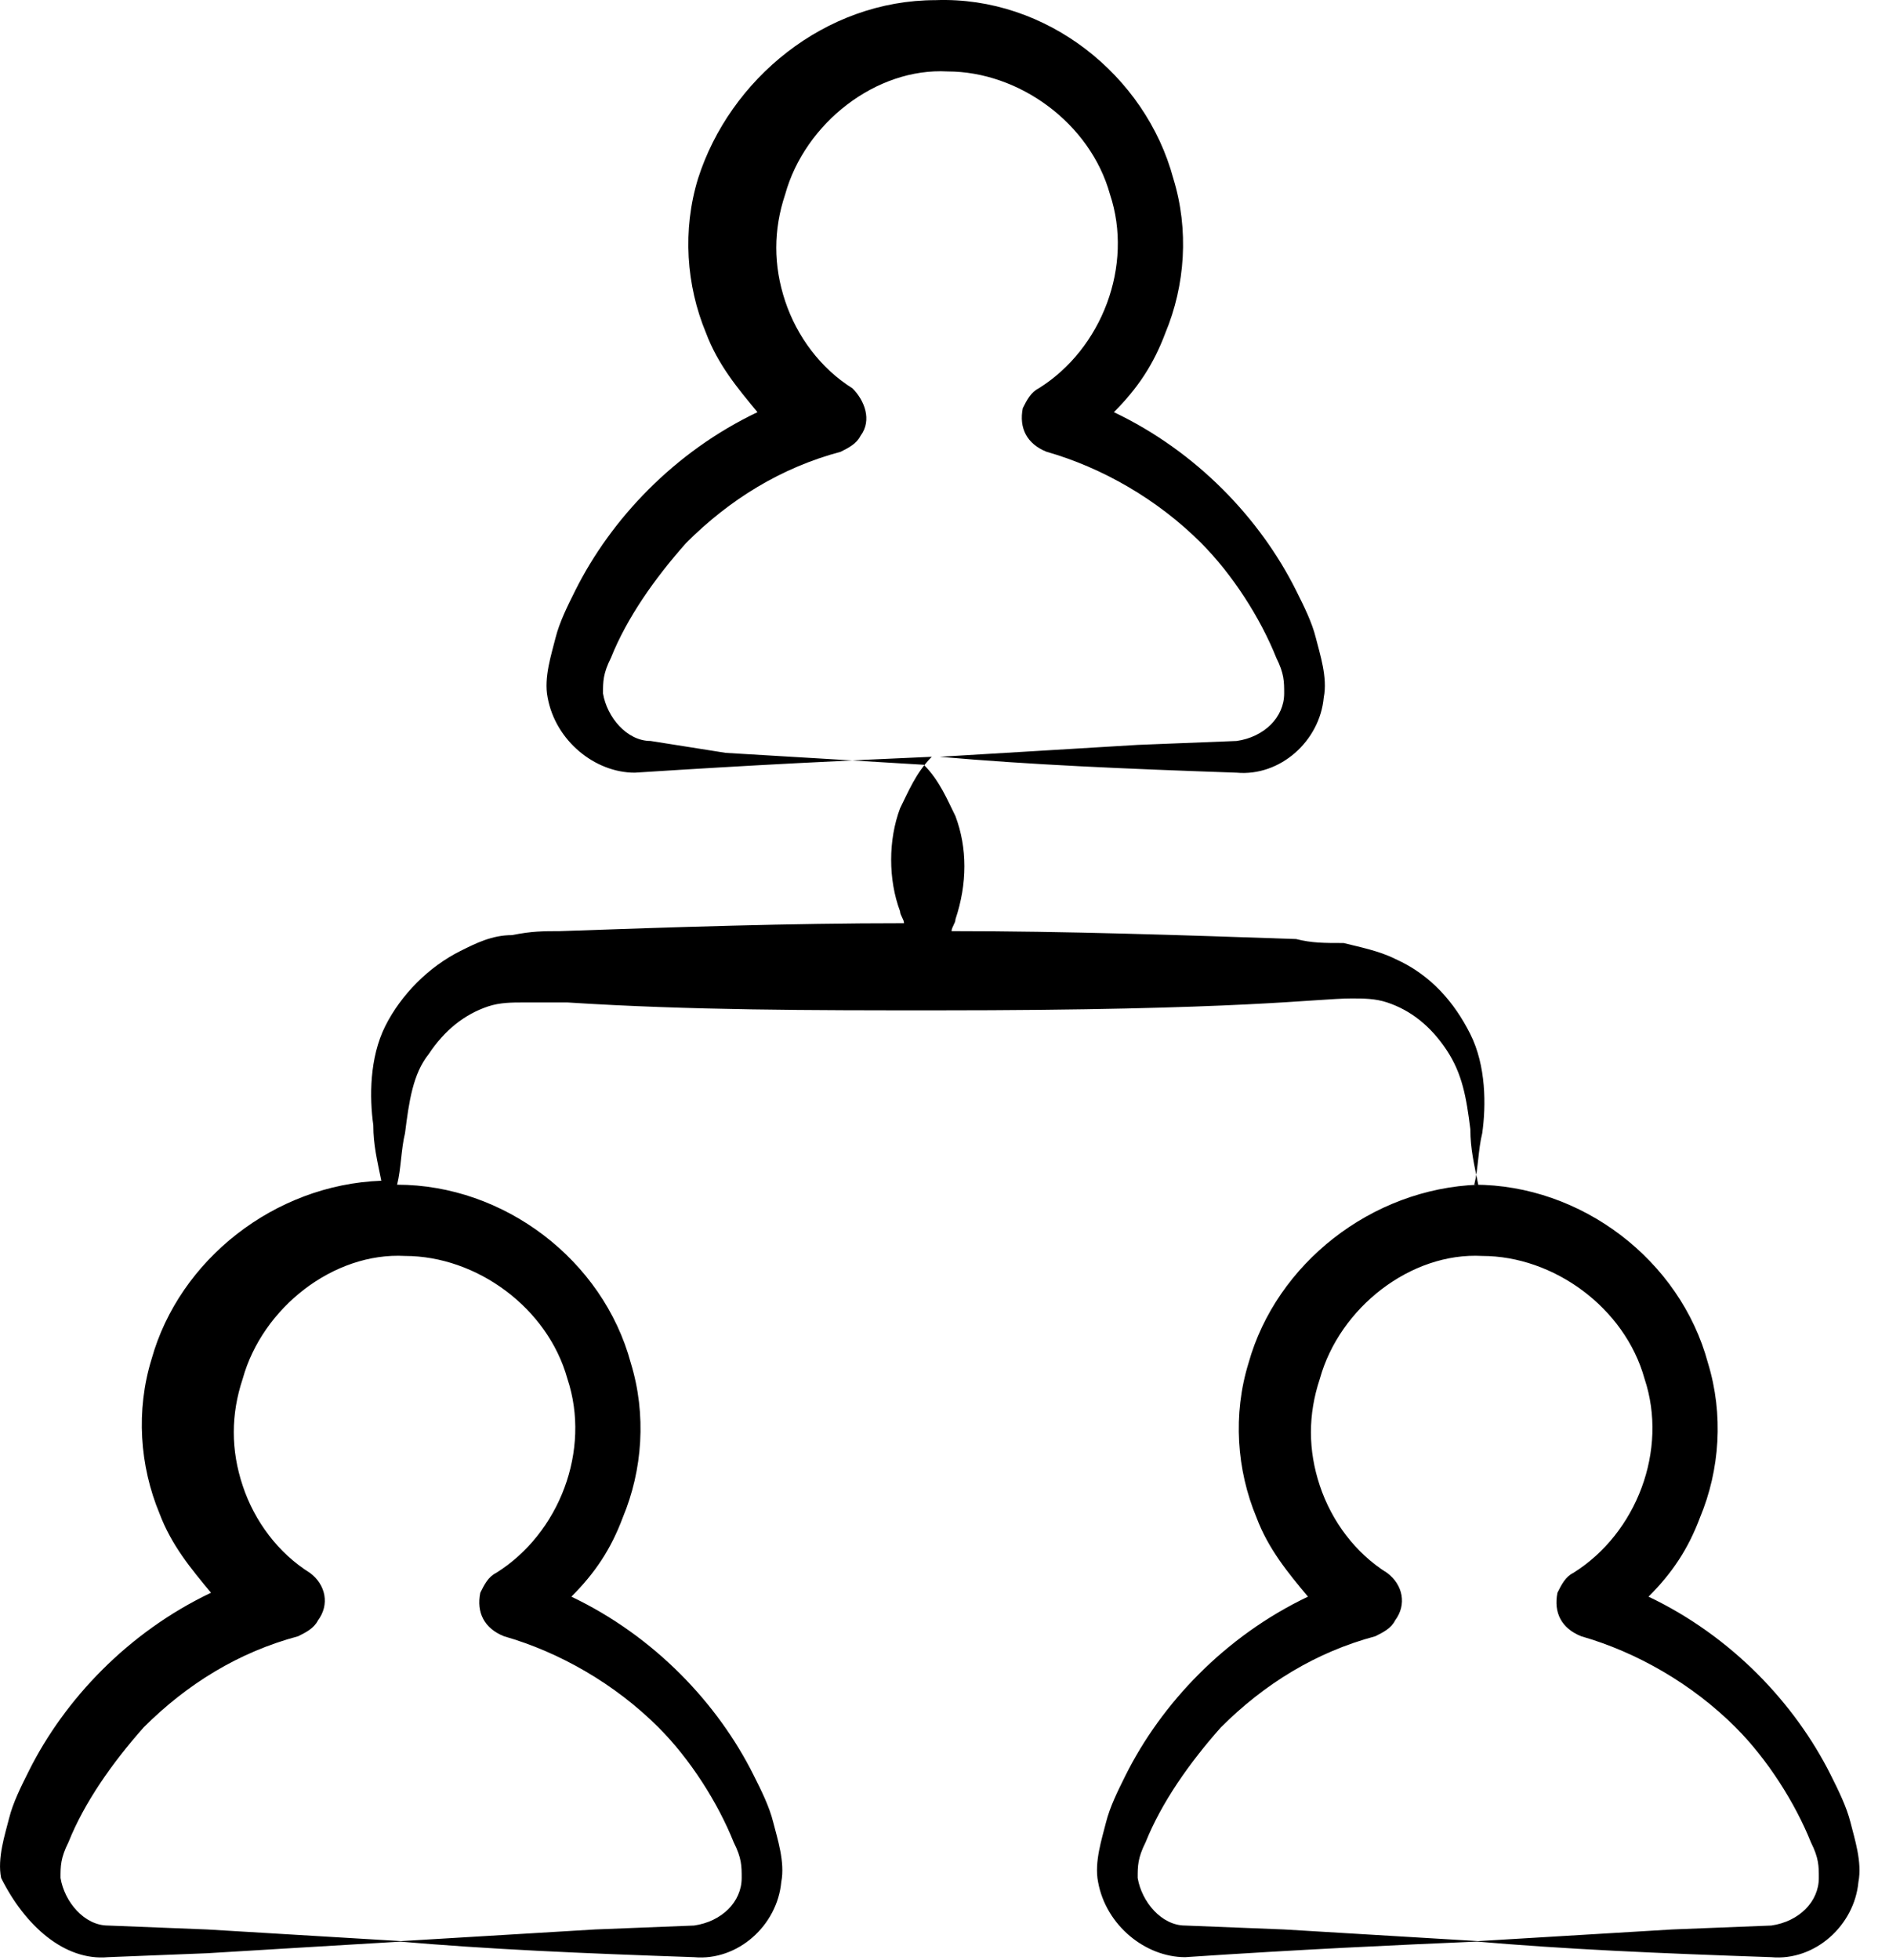 <svg width="27" height="28" viewBox="0 0 27 28" fill="none" xmlns="http://www.w3.org/2000/svg">
<path d="M1.544 27.964L2.959 27.908C3.921 27.851 4.827 27.794 5.789 27.738C4.827 27.681 3.921 27.625 2.959 27.568L1.544 27.512C1.204 27.512 0.921 27.172 0.865 26.832C0.865 26.662 0.865 26.549 0.978 26.323C1.204 25.757 1.601 25.191 2.053 24.681C2.676 24.059 3.412 23.606 4.261 23.379C4.374 23.323 4.487 23.266 4.544 23.153C4.714 22.927 4.657 22.643 4.431 22.474C3.978 22.191 3.638 21.738 3.469 21.228C3.299 20.719 3.299 20.21 3.469 19.7C3.752 18.681 4.77 17.889 5.789 17.945C6.808 17.945 7.827 18.681 8.11 19.7C8.45 20.719 7.997 21.908 7.091 22.474C6.978 22.53 6.921 22.643 6.865 22.757C6.808 23.04 6.921 23.266 7.204 23.379C7.997 23.606 8.789 24.059 9.412 24.681C9.865 25.134 10.261 25.757 10.487 26.323C10.601 26.549 10.601 26.662 10.601 26.832C10.601 27.172 10.318 27.455 9.921 27.512L8.506 27.568C7.544 27.625 6.638 27.681 5.676 27.738C6.978 27.851 8.28 27.908 9.921 27.964C10.544 28.021 11.11 27.512 11.167 26.889C11.223 26.606 11.11 26.266 11.053 26.04C10.997 25.813 10.884 25.587 10.77 25.36C10.261 24.342 9.355 23.379 8.167 22.813C8.506 22.474 8.733 22.134 8.902 21.681C9.185 21.002 9.242 20.21 9.016 19.474C8.619 18.002 7.204 16.927 5.676 16.927C5.733 16.7 5.733 16.417 5.789 16.191C5.846 15.738 5.902 15.342 6.129 15.059C6.355 14.719 6.638 14.493 6.978 14.379C7.148 14.323 7.318 14.323 7.487 14.323H8.11C9.865 14.436 11.619 14.436 13.374 14.436C17.789 14.436 18.808 14.266 19.318 14.266C19.487 14.266 19.657 14.266 19.827 14.323C20.167 14.436 20.45 14.662 20.676 15.002C20.902 15.342 20.959 15.681 21.016 16.134C21.016 16.417 21.072 16.643 21.129 16.927C19.601 16.983 18.242 18.059 17.846 19.474C17.619 20.21 17.676 21.002 17.959 21.681C18.129 22.134 18.412 22.474 18.695 22.813C17.506 23.379 16.601 24.342 16.091 25.36C15.978 25.587 15.865 25.813 15.808 26.04C15.752 26.266 15.638 26.606 15.695 26.889C15.808 27.512 16.374 27.964 16.94 27.964C18.638 27.851 19.884 27.794 21.186 27.738C20.223 27.681 19.318 27.625 18.355 27.568L16.94 27.512C16.601 27.512 16.318 27.172 16.261 26.832C16.261 26.662 16.261 26.549 16.374 26.323C16.601 25.757 16.997 25.191 17.45 24.681C18.072 24.059 18.808 23.606 19.657 23.379C19.77 23.323 19.884 23.266 19.94 23.153C20.11 22.927 20.053 22.643 19.827 22.474C19.374 22.191 19.035 21.738 18.865 21.228C18.695 20.719 18.695 20.21 18.865 19.7C19.148 18.681 20.167 17.889 21.186 17.945C22.204 17.945 23.223 18.681 23.506 19.7C23.846 20.719 23.393 21.908 22.487 22.474C22.374 22.53 22.318 22.643 22.261 22.757C22.204 23.04 22.318 23.266 22.601 23.379C23.393 23.606 24.186 24.059 24.808 24.681C25.261 25.134 25.657 25.757 25.884 26.323C25.997 26.549 25.997 26.662 25.997 26.832C25.997 27.172 25.714 27.455 25.318 27.512L23.902 27.568C22.94 27.625 22.035 27.681 21.072 27.738C22.374 27.851 23.676 27.908 25.318 27.964C25.94 28.021 26.506 27.512 26.563 26.889C26.619 26.606 26.506 26.266 26.45 26.04C26.393 25.813 26.28 25.587 26.167 25.36C25.657 24.342 24.752 23.379 23.563 22.813C23.902 22.474 24.129 22.134 24.299 21.681C24.582 21.002 24.638 20.21 24.412 19.474C24.016 18.002 22.601 16.927 21.072 16.927C21.129 16.7 21.129 16.417 21.186 16.191C21.242 15.794 21.242 15.228 21.016 14.776C20.789 14.323 20.45 13.927 19.94 13.7C19.714 13.587 19.431 13.53 19.204 13.474C18.921 13.474 18.752 13.474 18.525 13.417C16.884 13.361 15.242 13.304 13.601 13.304C13.601 13.247 13.657 13.191 13.657 13.134C13.827 12.625 13.827 12.115 13.657 11.662C13.544 11.436 13.431 11.153 13.204 10.927C12.242 10.87 11.336 10.813 10.374 10.757L9.299 10.587C8.959 10.587 8.676 10.247 8.619 9.908C8.619 9.738 8.619 9.625 8.733 9.398C8.959 8.832 9.355 8.266 9.808 7.757C10.431 7.134 11.167 6.681 12.016 6.455C12.129 6.398 12.242 6.342 12.299 6.228C12.469 6.002 12.355 5.719 12.185 5.549C11.733 5.266 11.393 4.813 11.223 4.304C11.053 3.794 11.053 3.285 11.223 2.776C11.506 1.757 12.525 0.964 13.544 1.021C14.563 1.021 15.582 1.757 15.865 2.776C16.204 3.794 15.752 4.983 14.846 5.549C14.733 5.606 14.676 5.719 14.619 5.832C14.563 6.115 14.676 6.342 14.959 6.455C15.752 6.681 16.544 7.134 17.167 7.757C17.619 8.21 18.016 8.832 18.242 9.398C18.355 9.625 18.355 9.738 18.355 9.908C18.355 10.247 18.072 10.53 17.676 10.587L16.261 10.643C15.299 10.7 14.393 10.757 13.431 10.813C14.733 10.927 16.035 10.983 17.676 11.04C18.299 11.096 18.865 10.587 18.921 9.964C18.978 9.681 18.865 9.342 18.808 9.115C18.752 8.889 18.638 8.662 18.525 8.436C18.016 7.417 17.11 6.455 15.921 5.889C16.261 5.549 16.487 5.21 16.657 4.757C16.94 4.077 16.997 3.285 16.77 2.549C16.374 1.077 14.959 -0.055 13.374 0.002C11.789 0.002 10.431 1.134 9.978 2.549C9.752 3.285 9.808 4.077 10.091 4.757C10.261 5.21 10.544 5.549 10.827 5.889C9.638 6.455 8.733 7.417 8.223 8.436C8.11 8.662 7.997 8.889 7.94 9.115C7.884 9.342 7.77 9.681 7.827 9.964C7.94 10.587 8.506 11.04 9.072 11.04C10.827 10.927 12.016 10.87 13.318 10.813C13.091 11.04 12.978 11.323 12.865 11.549C12.695 12.002 12.695 12.568 12.865 13.021C12.865 13.078 12.921 13.134 12.921 13.191C11.28 13.191 9.638 13.247 7.997 13.304C7.77 13.304 7.601 13.304 7.318 13.361C7.035 13.361 6.808 13.474 6.582 13.587C6.129 13.813 5.733 14.21 5.506 14.662C5.28 15.115 5.28 15.681 5.336 16.078C5.336 16.36 5.393 16.587 5.45 16.87C3.921 16.927 2.563 18.002 2.167 19.417C1.94 20.153 1.997 20.945 2.28 21.625C2.45 22.078 2.733 22.417 3.016 22.757C1.827 23.323 0.921 24.285 0.412 25.304C0.299 25.53 0.185 25.757 0.129 25.983C0.072 26.21 -0.041 26.549 0.016 26.832C0.355 27.512 0.921 28.021 1.544 27.964Z" fill="black"/>
</svg>
